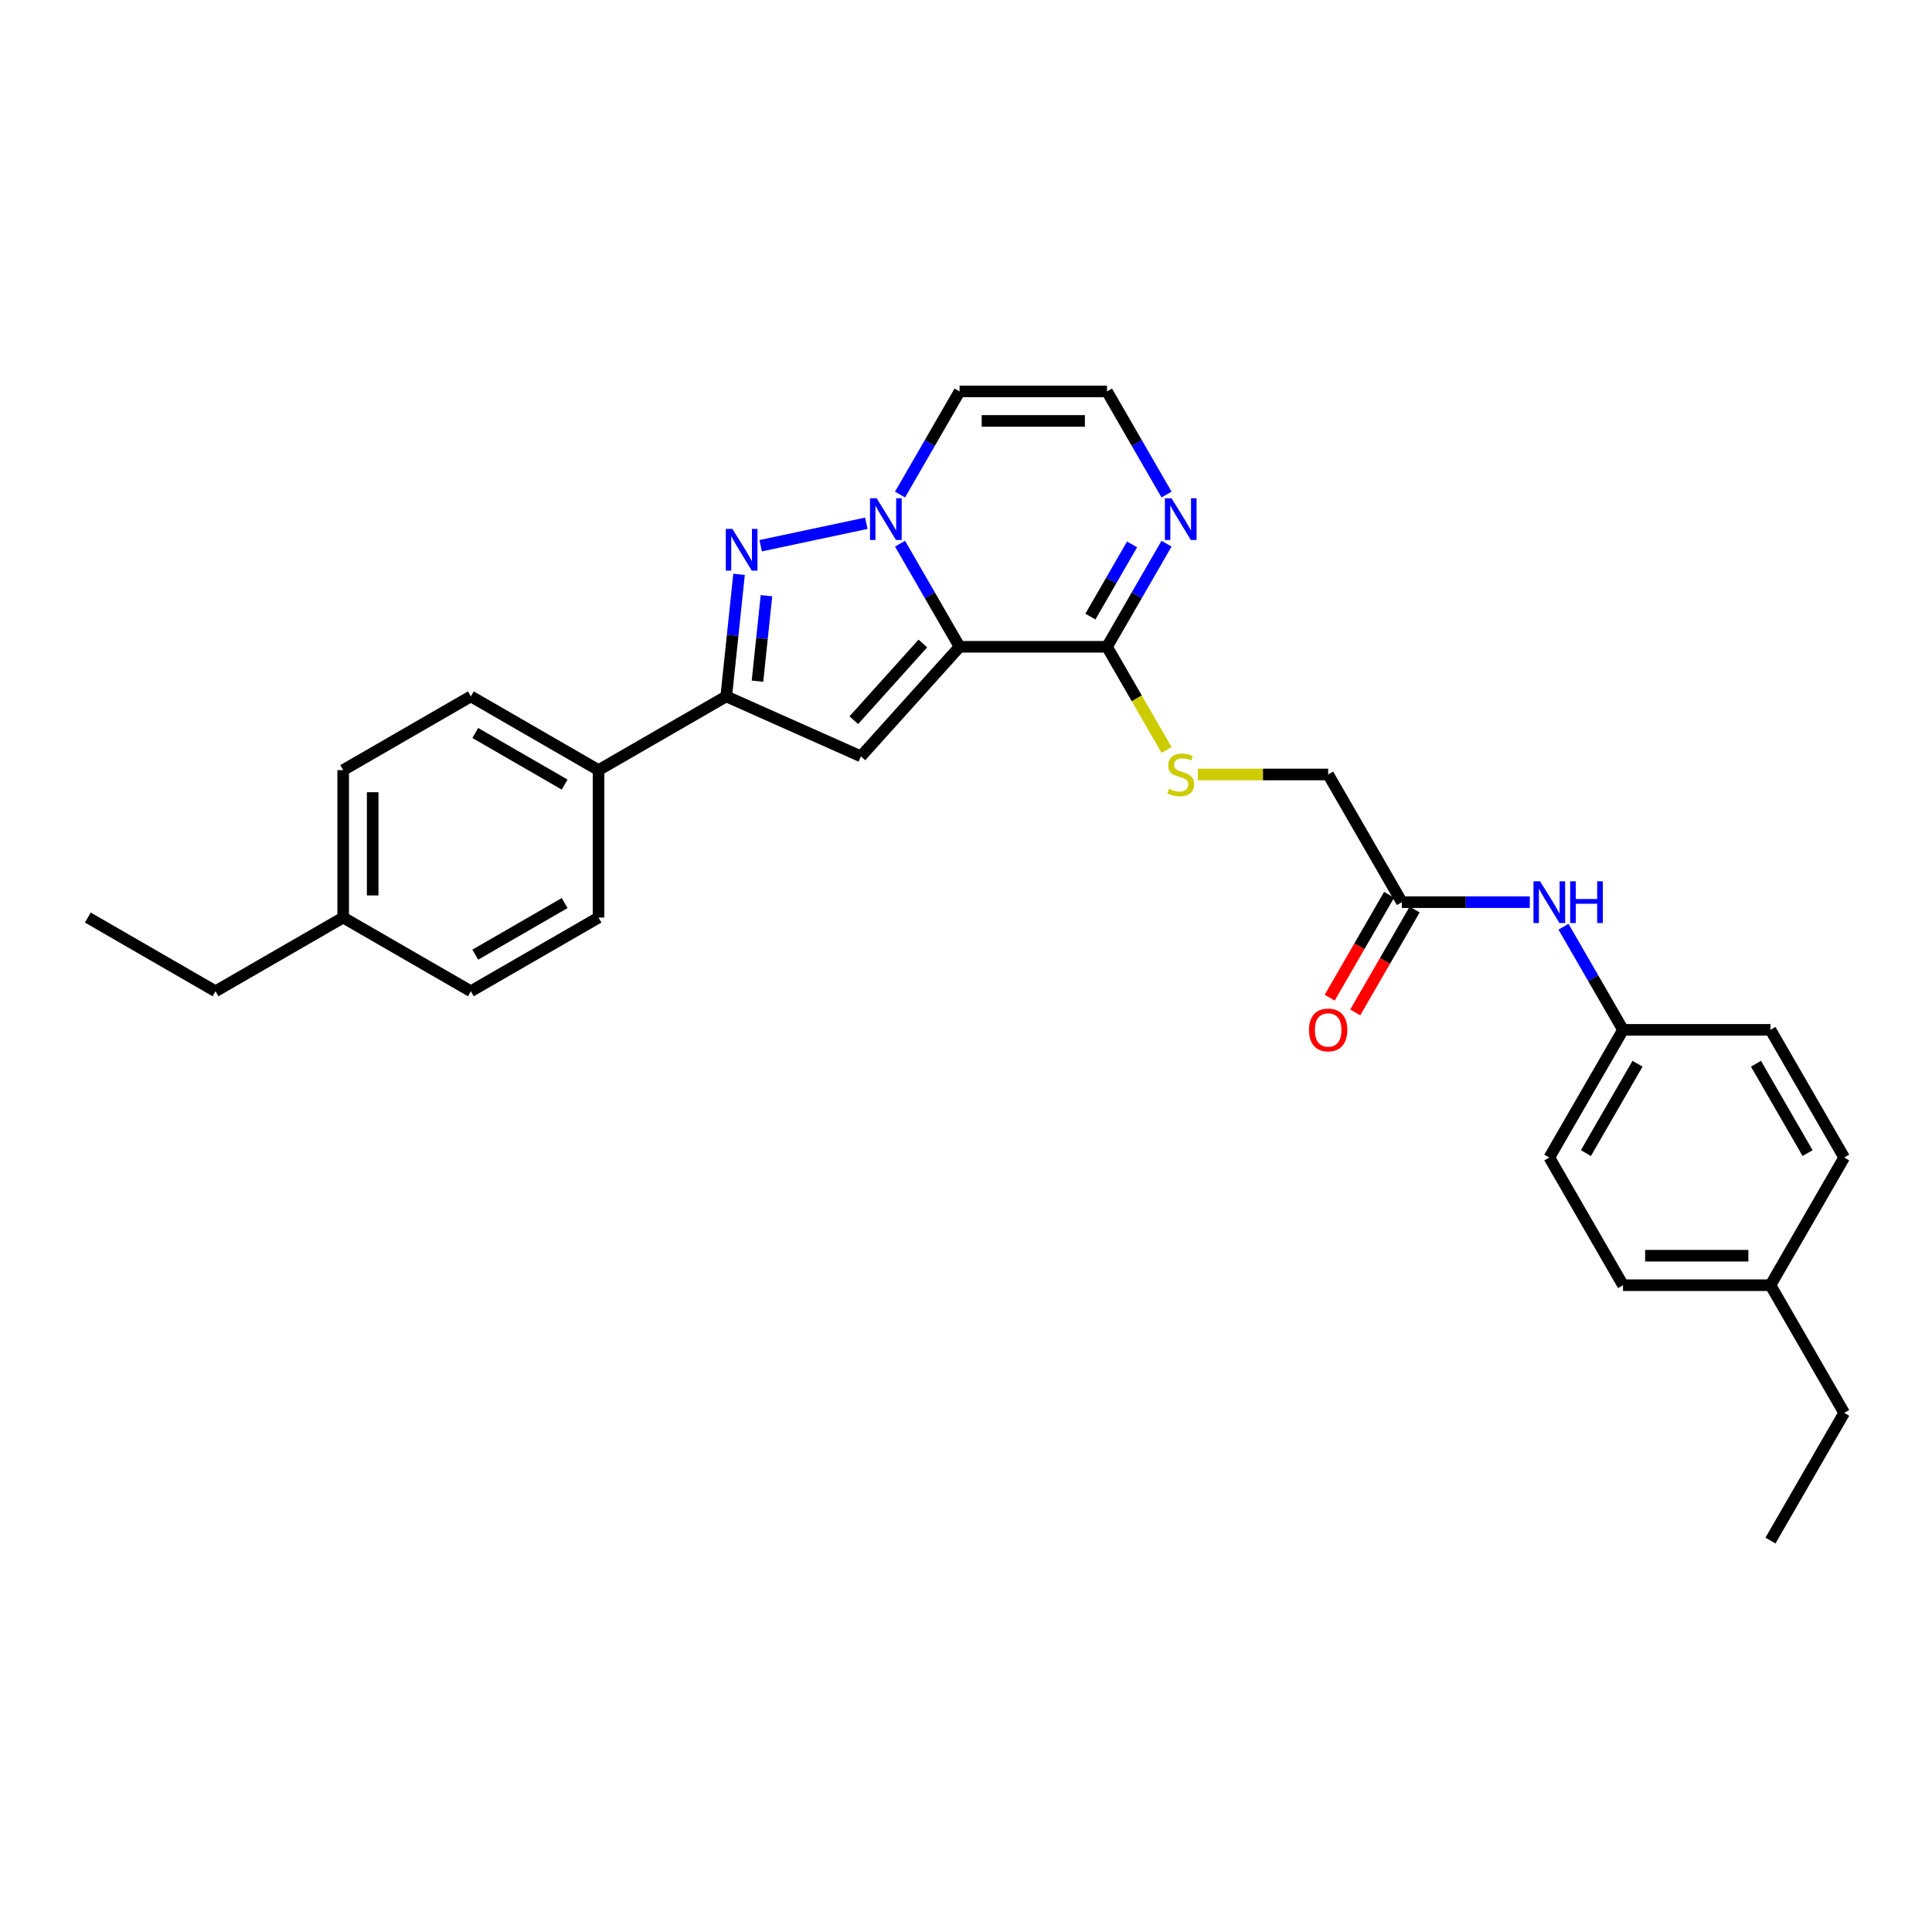 <?xml version='1.0' encoding='iso-8859-1'?>
<svg version='1.1' baseProfile='full'
              xmlns='http://www.w3.org/2000/svg'
                      xmlns:rdkit='http://www.rdkit.org/xml'
                      xmlns:xlink='http://www.w3.org/1999/xlink'
                  xml:space='preserve'
width='1000px' height='1000px' viewBox='0 0 1000 1000'>
<!-- END OF HEADER -->
<rect style='opacity:1.0;fill:#FFFFFF;stroke:none' width='1000' height='1000' x='0' y='0'> </rect>
<path class='bond-0' d='M 496.673,334.779 L 481.265,308.092' style='fill:none;fill-rule:evenodd;stroke:#000000;stroke-width:6px;stroke-linecap:butt;stroke-linejoin:miter;stroke-opacity:1' />
<path class='bond-0' d='M 481.265,308.092 L 465.857,281.405' style='fill:none;fill-rule:evenodd;stroke:#0000FF;stroke-width:6px;stroke-linecap:butt;stroke-linejoin:miter;stroke-opacity:1' />
<path class='bond-2' d='M 496.673,334.779 L 445.61,391.49' style='fill:none;fill-rule:evenodd;stroke:#000000;stroke-width:6px;stroke-linecap:butt;stroke-linejoin:miter;stroke-opacity:1' />
<path class='bond-2' d='M 477.671,333.074 L 441.927,372.771' style='fill:none;fill-rule:evenodd;stroke:#000000;stroke-width:6px;stroke-linecap:butt;stroke-linejoin:miter;stroke-opacity:1' />
<path class='bond-4' d='M 496.673,334.779 L 572.985,334.779' style='fill:none;fill-rule:evenodd;stroke:#000000;stroke-width:6px;stroke-linecap:butt;stroke-linejoin:miter;stroke-opacity:1' />
<path class='bond-1' d='M 448.413,270.839 L 393.718,282.465' style='fill:none;fill-rule:evenodd;stroke:#0000FF;stroke-width:6px;stroke-linecap:butt;stroke-linejoin:miter;stroke-opacity:1' />
<path class='bond-6' d='M 465.857,255.978 L 481.265,229.29' style='fill:none;fill-rule:evenodd;stroke:#0000FF;stroke-width:6px;stroke-linecap:butt;stroke-linejoin:miter;stroke-opacity:1' />
<path class='bond-6' d='M 481.265,229.29 L 496.673,202.603' style='fill:none;fill-rule:evenodd;stroke:#000000;stroke-width:6px;stroke-linecap:butt;stroke-linejoin:miter;stroke-opacity:1' />
<path class='bond-29' d='M 382.536,297.271 L 379.216,328.861' style='fill:none;fill-rule:evenodd;stroke:#0000FF;stroke-width:6px;stroke-linecap:butt;stroke-linejoin:miter;stroke-opacity:1' />
<path class='bond-29' d='M 379.216,328.861 L 375.896,360.451' style='fill:none;fill-rule:evenodd;stroke:#000000;stroke-width:6px;stroke-linecap:butt;stroke-linejoin:miter;stroke-opacity:1' />
<path class='bond-29' d='M 396.719,308.343 L 394.395,330.457' style='fill:none;fill-rule:evenodd;stroke:#0000FF;stroke-width:6px;stroke-linecap:butt;stroke-linejoin:miter;stroke-opacity:1' />
<path class='bond-29' d='M 394.395,330.457 L 392.07,352.57' style='fill:none;fill-rule:evenodd;stroke:#000000;stroke-width:6px;stroke-linecap:butt;stroke-linejoin:miter;stroke-opacity:1' />
<path class='bond-3' d='M 445.61,391.49 L 375.896,360.451' style='fill:none;fill-rule:evenodd;stroke:#000000;stroke-width:6px;stroke-linecap:butt;stroke-linejoin:miter;stroke-opacity:1' />
<path class='bond-10' d='M 375.896,360.451 L 309.807,398.608' style='fill:none;fill-rule:evenodd;stroke:#000000;stroke-width:6px;stroke-linecap:butt;stroke-linejoin:miter;stroke-opacity:1' />
<path class='bond-5' d='M 572.985,334.779 L 588.393,308.092' style='fill:none;fill-rule:evenodd;stroke:#000000;stroke-width:6px;stroke-linecap:butt;stroke-linejoin:miter;stroke-opacity:1' />
<path class='bond-5' d='M 588.393,308.092 L 603.801,281.405' style='fill:none;fill-rule:evenodd;stroke:#0000FF;stroke-width:6px;stroke-linecap:butt;stroke-linejoin:miter;stroke-opacity:1' />
<path class='bond-5' d='M 564.39,319.142 L 575.175,300.461' style='fill:none;fill-rule:evenodd;stroke:#000000;stroke-width:6px;stroke-linecap:butt;stroke-linejoin:miter;stroke-opacity:1' />
<path class='bond-5' d='M 575.175,300.461 L 585.961,281.78' style='fill:none;fill-rule:evenodd;stroke:#0000FF;stroke-width:6px;stroke-linecap:butt;stroke-linejoin:miter;stroke-opacity:1' />
<path class='bond-8' d='M 572.985,334.779 L 588.402,361.482' style='fill:none;fill-rule:evenodd;stroke:#000000;stroke-width:6px;stroke-linecap:butt;stroke-linejoin:miter;stroke-opacity:1' />
<path class='bond-8' d='M 588.402,361.482 L 603.818,388.185' style='fill:none;fill-rule:evenodd;stroke:#CCCC00;stroke-width:6px;stroke-linecap:butt;stroke-linejoin:miter;stroke-opacity:1' />
<path class='bond-7' d='M 603.801,255.978 L 588.393,229.29' style='fill:none;fill-rule:evenodd;stroke:#0000FF;stroke-width:6px;stroke-linecap:butt;stroke-linejoin:miter;stroke-opacity:1' />
<path class='bond-7' d='M 588.393,229.29 L 572.985,202.603' style='fill:none;fill-rule:evenodd;stroke:#000000;stroke-width:6px;stroke-linecap:butt;stroke-linejoin:miter;stroke-opacity:1' />
<path class='bond-30' d='M 496.673,202.603 L 572.985,202.603' style='fill:none;fill-rule:evenodd;stroke:#000000;stroke-width:6px;stroke-linecap:butt;stroke-linejoin:miter;stroke-opacity:1' />
<path class='bond-30' d='M 508.12,217.865 L 561.538,217.865' style='fill:none;fill-rule:evenodd;stroke:#000000;stroke-width:6px;stroke-linecap:butt;stroke-linejoin:miter;stroke-opacity:1' />
<path class='bond-13' d='M 619.978,400.868 L 653.716,400.868' style='fill:none;fill-rule:evenodd;stroke:#CCCC00;stroke-width:6px;stroke-linecap:butt;stroke-linejoin:miter;stroke-opacity:1' />
<path class='bond-13' d='M 653.716,400.868 L 687.453,400.868' style='fill:none;fill-rule:evenodd;stroke:#000000;stroke-width:6px;stroke-linecap:butt;stroke-linejoin:miter;stroke-opacity:1' />
<path class='bond-9' d='M 725.609,466.956 L 687.453,400.868' style='fill:none;fill-rule:evenodd;stroke:#000000;stroke-width:6px;stroke-linecap:butt;stroke-linejoin:miter;stroke-opacity:1' />
<path class='bond-11' d='M 725.609,466.956 L 758.713,466.956' style='fill:none;fill-rule:evenodd;stroke:#000000;stroke-width:6px;stroke-linecap:butt;stroke-linejoin:miter;stroke-opacity:1' />
<path class='bond-11' d='M 758.713,466.956 L 791.818,466.956' style='fill:none;fill-rule:evenodd;stroke:#0000FF;stroke-width:6px;stroke-linecap:butt;stroke-linejoin:miter;stroke-opacity:1' />
<path class='bond-12' d='M 719,463.14 L 703.628,489.767' style='fill:none;fill-rule:evenodd;stroke:#000000;stroke-width:6px;stroke-linecap:butt;stroke-linejoin:miter;stroke-opacity:1' />
<path class='bond-12' d='M 703.628,489.767 L 688.255,516.393' style='fill:none;fill-rule:evenodd;stroke:#FF0000;stroke-width:6px;stroke-linecap:butt;stroke-linejoin:miter;stroke-opacity:1' />
<path class='bond-12' d='M 732.218,470.771 L 716.845,497.398' style='fill:none;fill-rule:evenodd;stroke:#000000;stroke-width:6px;stroke-linecap:butt;stroke-linejoin:miter;stroke-opacity:1' />
<path class='bond-12' d='M 716.845,497.398 L 701.473,524.024' style='fill:none;fill-rule:evenodd;stroke:#FF0000;stroke-width:6px;stroke-linecap:butt;stroke-linejoin:miter;stroke-opacity:1' />
<path class='bond-14' d='M 309.807,398.608 L 243.719,360.451' style='fill:none;fill-rule:evenodd;stroke:#000000;stroke-width:6px;stroke-linecap:butt;stroke-linejoin:miter;stroke-opacity:1' />
<path class='bond-14' d='M 292.263,406.102 L 246.001,379.393' style='fill:none;fill-rule:evenodd;stroke:#000000;stroke-width:6px;stroke-linecap:butt;stroke-linejoin:miter;stroke-opacity:1' />
<path class='bond-15' d='M 309.807,398.608 L 309.807,474.92' style='fill:none;fill-rule:evenodd;stroke:#000000;stroke-width:6px;stroke-linecap:butt;stroke-linejoin:miter;stroke-opacity:1' />
<path class='bond-16' d='M 809.261,479.669 L 824.669,506.357' style='fill:none;fill-rule:evenodd;stroke:#0000FF;stroke-width:6px;stroke-linecap:butt;stroke-linejoin:miter;stroke-opacity:1' />
<path class='bond-16' d='M 824.669,506.357 L 840.077,533.044' style='fill:none;fill-rule:evenodd;stroke:#000000;stroke-width:6px;stroke-linecap:butt;stroke-linejoin:miter;stroke-opacity:1' />
<path class='bond-18' d='M 243.719,360.451 L 177.631,398.608' style='fill:none;fill-rule:evenodd;stroke:#000000;stroke-width:6px;stroke-linecap:butt;stroke-linejoin:miter;stroke-opacity:1' />
<path class='bond-17' d='M 309.807,474.92 L 243.719,513.076' style='fill:none;fill-rule:evenodd;stroke:#000000;stroke-width:6px;stroke-linecap:butt;stroke-linejoin:miter;stroke-opacity:1' />
<path class='bond-17' d='M 292.263,467.425 L 246.001,494.135' style='fill:none;fill-rule:evenodd;stroke:#000000;stroke-width:6px;stroke-linecap:butt;stroke-linejoin:miter;stroke-opacity:1' />
<path class='bond-21' d='M 840.077,533.044 L 916.389,533.044' style='fill:none;fill-rule:evenodd;stroke:#000000;stroke-width:6px;stroke-linecap:butt;stroke-linejoin:miter;stroke-opacity:1' />
<path class='bond-22' d='M 840.077,533.044 L 801.921,599.132' style='fill:none;fill-rule:evenodd;stroke:#000000;stroke-width:6px;stroke-linecap:butt;stroke-linejoin:miter;stroke-opacity:1' />
<path class='bond-22' d='M 847.572,550.589 L 820.862,596.85' style='fill:none;fill-rule:evenodd;stroke:#000000;stroke-width:6px;stroke-linecap:butt;stroke-linejoin:miter;stroke-opacity:1' />
<path class='bond-19' d='M 243.719,513.076 L 177.631,474.92' style='fill:none;fill-rule:evenodd;stroke:#000000;stroke-width:6px;stroke-linecap:butt;stroke-linejoin:miter;stroke-opacity:1' />
<path class='bond-31' d='M 177.631,398.608 L 177.631,474.92' style='fill:none;fill-rule:evenodd;stroke:#000000;stroke-width:6px;stroke-linecap:butt;stroke-linejoin:miter;stroke-opacity:1' />
<path class='bond-31' d='M 192.893,410.054 L 192.893,463.473' style='fill:none;fill-rule:evenodd;stroke:#000000;stroke-width:6px;stroke-linecap:butt;stroke-linejoin:miter;stroke-opacity:1' />
<path class='bond-26' d='M 177.631,474.92 L 111.543,513.076' style='fill:none;fill-rule:evenodd;stroke:#000000;stroke-width:6px;stroke-linecap:butt;stroke-linejoin:miter;stroke-opacity:1' />
<path class='bond-20' d='M 916.389,665.221 L 840.077,665.221' style='fill:none;fill-rule:evenodd;stroke:#000000;stroke-width:6px;stroke-linecap:butt;stroke-linejoin:miter;stroke-opacity:1' />
<path class='bond-20' d='M 904.943,649.958 L 851.524,649.958' style='fill:none;fill-rule:evenodd;stroke:#000000;stroke-width:6px;stroke-linecap:butt;stroke-linejoin:miter;stroke-opacity:1' />
<path class='bond-25' d='M 916.389,665.221 L 954.545,731.309' style='fill:none;fill-rule:evenodd;stroke:#000000;stroke-width:6px;stroke-linecap:butt;stroke-linejoin:miter;stroke-opacity:1' />
<path class='bond-32' d='M 916.389,665.221 L 954.545,599.132' style='fill:none;fill-rule:evenodd;stroke:#000000;stroke-width:6px;stroke-linecap:butt;stroke-linejoin:miter;stroke-opacity:1' />
<path class='bond-24' d='M 916.389,533.044 L 954.545,599.132' style='fill:none;fill-rule:evenodd;stroke:#000000;stroke-width:6px;stroke-linecap:butt;stroke-linejoin:miter;stroke-opacity:1' />
<path class='bond-24' d='M 908.895,550.589 L 935.604,596.85' style='fill:none;fill-rule:evenodd;stroke:#000000;stroke-width:6px;stroke-linecap:butt;stroke-linejoin:miter;stroke-opacity:1' />
<path class='bond-23' d='M 801.921,599.132 L 840.077,665.221' style='fill:none;fill-rule:evenodd;stroke:#000000;stroke-width:6px;stroke-linecap:butt;stroke-linejoin:miter;stroke-opacity:1' />
<path class='bond-28' d='M 954.545,731.309 L 916.389,797.397' style='fill:none;fill-rule:evenodd;stroke:#000000;stroke-width:6px;stroke-linecap:butt;stroke-linejoin:miter;stroke-opacity:1' />
<path class='bond-27' d='M 111.543,513.076 L 45.455,474.92' style='fill:none;fill-rule:evenodd;stroke:#000000;stroke-width:6px;stroke-linecap:butt;stroke-linejoin:miter;stroke-opacity:1' />
<path  class='atom-1' d='M 453.74 257.885
L 460.821 269.332
Q 461.524 270.462, 462.653 272.507
Q 463.782 274.552, 463.843 274.674
L 463.843 257.885
L 466.713 257.885
L 466.713 279.497
L 463.752 279.497
L 456.151 266.982
Q 455.266 265.517, 454.32 263.838
Q 453.404 262.159, 453.129 261.64
L 453.129 279.497
L 450.321 279.497
L 450.321 257.885
L 453.74 257.885
' fill='#0000FF'/>
<path  class='atom-2' d='M 379.095 273.752
L 386.177 285.198
Q 386.879 286.328, 388.008 288.373
Q 389.138 290.418, 389.199 290.54
L 389.199 273.752
L 392.068 273.752
L 392.068 295.363
L 389.107 295.363
L 381.507 282.848
Q 380.621 281.383, 379.675 279.704
Q 378.759 278.025, 378.485 277.506
L 378.485 295.363
L 375.676 295.363
L 375.676 273.752
L 379.095 273.752
' fill='#0000FF'/>
<path  class='atom-6' d='M 606.364 257.885
L 613.446 269.332
Q 614.148 270.462, 615.277 272.507
Q 616.407 274.552, 616.468 274.674
L 616.468 257.885
L 619.337 257.885
L 619.337 279.497
L 616.376 279.497
L 608.775 266.982
Q 607.89 265.517, 606.944 263.838
Q 606.028 262.159, 605.753 261.64
L 605.753 279.497
L 602.945 279.497
L 602.945 257.885
L 606.364 257.885
' fill='#0000FF'/>
<path  class='atom-9' d='M 605.036 408.285
Q 605.28 408.377, 606.288 408.804
Q 607.295 409.231, 608.394 409.506
Q 609.523 409.75, 610.622 409.75
Q 612.667 409.75, 613.858 408.774
Q 615.048 407.766, 615.048 406.026
Q 615.048 404.836, 614.438 404.103
Q 613.858 403.371, 612.942 402.974
Q 612.026 402.577, 610.5 402.119
Q 608.577 401.539, 607.417 400.99
Q 606.288 400.44, 605.463 399.28
Q 604.67 398.12, 604.67 396.167
Q 604.67 393.45, 606.501 391.771
Q 608.363 390.092, 612.026 390.092
Q 614.529 390.092, 617.368 391.283
L 616.666 393.633
Q 614.071 392.565, 612.118 392.565
Q 610.012 392.565, 608.852 393.45
Q 607.692 394.305, 607.722 395.801
Q 607.722 396.961, 608.302 397.663
Q 608.913 398.365, 609.767 398.761
Q 610.653 399.158, 612.118 399.616
Q 614.071 400.227, 615.231 400.837
Q 616.391 401.448, 617.215 402.699
Q 618.07 403.92, 618.07 406.026
Q 618.07 409.018, 616.056 410.636
Q 614.071 412.223, 610.744 412.223
Q 608.821 412.223, 607.356 411.796
Q 605.921 411.399, 604.212 410.697
L 605.036 408.285
' fill='#CCCC00'/>
<path  class='atom-12' d='M 797.144 456.15
L 804.226 467.597
Q 804.928 468.726, 806.057 470.771
Q 807.187 472.817, 807.248 472.939
L 807.248 456.15
L 810.117 456.15
L 810.117 477.762
L 807.156 477.762
L 799.556 465.247
Q 798.67 463.781, 797.724 462.102
Q 796.808 460.424, 796.534 459.905
L 796.534 477.762
L 793.725 477.762
L 793.725 456.15
L 797.144 456.15
' fill='#0000FF'/>
<path  class='atom-12' d='M 812.712 456.15
L 815.642 456.15
L 815.642 465.338
L 826.692 465.338
L 826.692 456.15
L 829.623 456.15
L 829.623 477.762
L 826.692 477.762
L 826.692 467.78
L 815.642 467.78
L 815.642 477.762
L 812.712 477.762
L 812.712 456.15
' fill='#0000FF'/>
<path  class='atom-13' d='M 677.533 533.105
Q 677.533 527.916, 680.097 525.016
Q 682.661 522.116, 687.453 522.116
Q 692.246 522.116, 694.81 525.016
Q 697.374 527.916, 697.374 533.105
Q 697.374 538.355, 694.779 541.347
Q 692.184 544.308, 687.453 544.308
Q 682.691 544.308, 680.097 541.347
Q 677.533 538.386, 677.533 533.105
M 687.453 541.866
Q 690.75 541.866, 692.52 539.668
Q 694.321 537.44, 694.321 533.105
Q 694.321 528.862, 692.52 526.725
Q 690.75 524.558, 687.453 524.558
Q 684.156 524.558, 682.355 526.695
Q 680.585 528.832, 680.585 533.105
Q 680.585 537.47, 682.355 539.668
Q 684.156 541.866, 687.453 541.866
' fill='#FF0000'/>
</svg>

